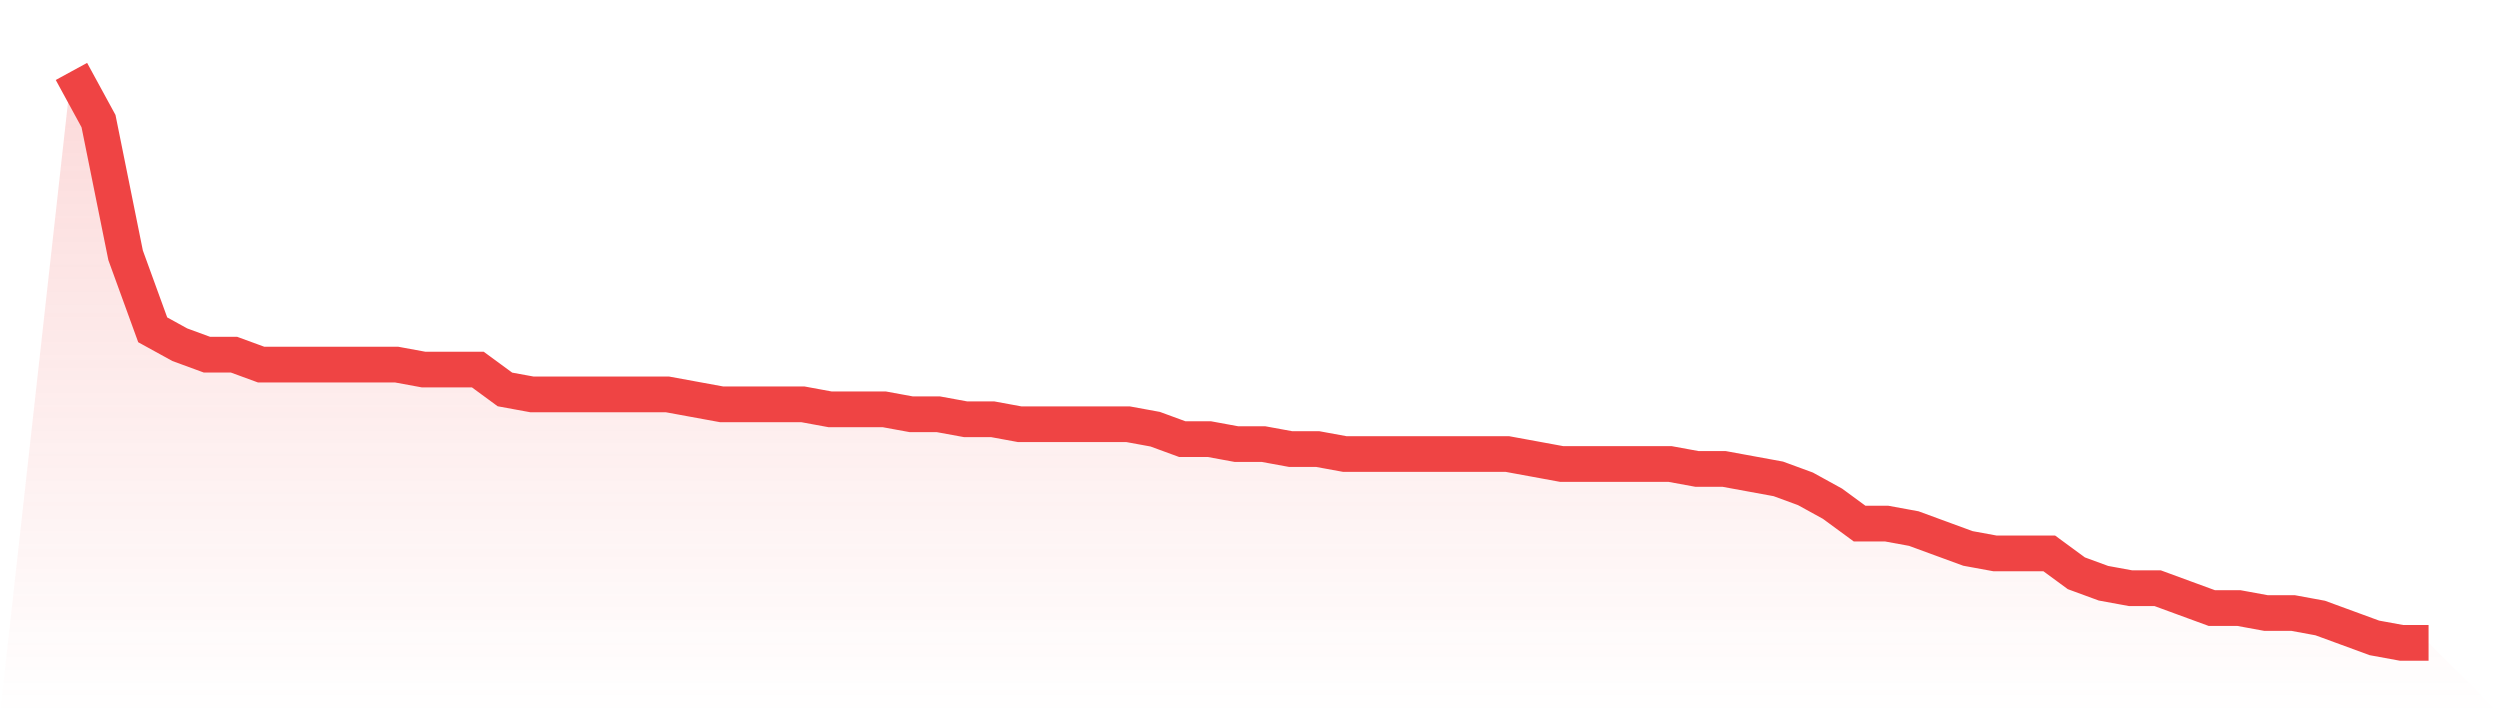<svg viewBox="0 0 140 40" xmlns="http://www.w3.org/2000/svg">
<defs>
<linearGradient id="gradient" x1="0" x2="0" y1="0" y2="1">
<stop offset="0%" stop-color="#ef4444" stop-opacity="0.2"/>
<stop offset="100%" stop-color="#ef4444" stop-opacity="0"/>
</linearGradient>
</defs>
<path d="M4,4 L4,4 L5.517,6.783 L7.034,14.296 L8.552,18.47 L10.069,19.304 L11.586,19.861 L13.103,19.861 L14.621,20.417 L16.138,20.417 L17.655,20.417 L19.172,20.417 L20.69,20.417 L22.207,20.417 L23.724,20.696 L25.241,20.696 L26.759,20.696 L28.276,21.809 L29.793,22.087 L31.31,22.087 L32.828,22.087 L34.345,22.087 L35.862,22.087 L37.379,22.087 L38.897,22.365 L40.414,22.643 L41.931,22.643 L43.448,22.643 L44.966,22.643 L46.483,22.922 L48,22.922 L49.517,22.922 L51.034,23.2 L52.552,23.2 L54.069,23.478 L55.586,23.478 L57.103,23.757 L58.621,23.757 L60.138,23.757 L61.655,23.757 L63.172,23.757 L64.69,24.035 L66.207,24.591 L67.724,24.591 L69.241,24.87 L70.759,24.87 L72.276,25.148 L73.793,25.148 L75.31,25.426 L76.828,25.426 L78.345,25.426 L79.862,25.426 L81.379,25.426 L82.897,25.426 L84.414,25.426 L85.931,25.704 L87.448,25.983 L88.966,25.983 L90.483,25.983 L92,25.983 L93.517,25.983 L95.034,26.261 L96.552,26.261 L98.069,26.539 L99.586,26.817 L101.103,27.374 L102.621,28.209 L104.138,29.322 L105.655,29.322 L107.172,29.6 L108.69,30.157 L110.207,30.713 L111.724,30.991 L113.241,30.991 L114.759,30.991 L116.276,32.104 L117.793,32.661 L119.31,32.939 L120.828,32.939 L122.345,33.496 L123.862,34.052 L125.379,34.052 L126.897,34.33 L128.414,34.33 L129.931,34.609 L131.448,35.165 L132.966,35.722 L134.483,36 L136,36 L140,40 L0,40 z" fill="url(#gradient)"/>
<path d="M4,4 L4,4 L5.517,6.783 L7.034,14.296 L8.552,18.47 L10.069,19.304 L11.586,19.861 L13.103,19.861 L14.621,20.417 L16.138,20.417 L17.655,20.417 L19.172,20.417 L20.69,20.417 L22.207,20.417 L23.724,20.696 L25.241,20.696 L26.759,20.696 L28.276,21.809 L29.793,22.087 L31.31,22.087 L32.828,22.087 L34.345,22.087 L35.862,22.087 L37.379,22.087 L38.897,22.365 L40.414,22.643 L41.931,22.643 L43.448,22.643 L44.966,22.643 L46.483,22.922 L48,22.922 L49.517,22.922 L51.034,23.2 L52.552,23.2 L54.069,23.478 L55.586,23.478 L57.103,23.757 L58.621,23.757 L60.138,23.757 L61.655,23.757 L63.172,23.757 L64.69,24.035 L66.207,24.591 L67.724,24.591 L69.241,24.87 L70.759,24.87 L72.276,25.148 L73.793,25.148 L75.31,25.426 L76.828,25.426 L78.345,25.426 L79.862,25.426 L81.379,25.426 L82.897,25.426 L84.414,25.426 L85.931,25.704 L87.448,25.983 L88.966,25.983 L90.483,25.983 L92,25.983 L93.517,25.983 L95.034,26.261 L96.552,26.261 L98.069,26.539 L99.586,26.817 L101.103,27.374 L102.621,28.209 L104.138,29.322 L105.655,29.322 L107.172,29.6 L108.69,30.157 L110.207,30.713 L111.724,30.991 L113.241,30.991 L114.759,30.991 L116.276,32.104 L117.793,32.661 L119.31,32.939 L120.828,32.939 L122.345,33.496 L123.862,34.052 L125.379,34.052 L126.897,34.33 L128.414,34.33 L129.931,34.609 L131.448,35.165 L132.966,35.722 L134.483,36 L136,36" fill="none" stroke="#ef4444" stroke-width="2"/>
</svg>